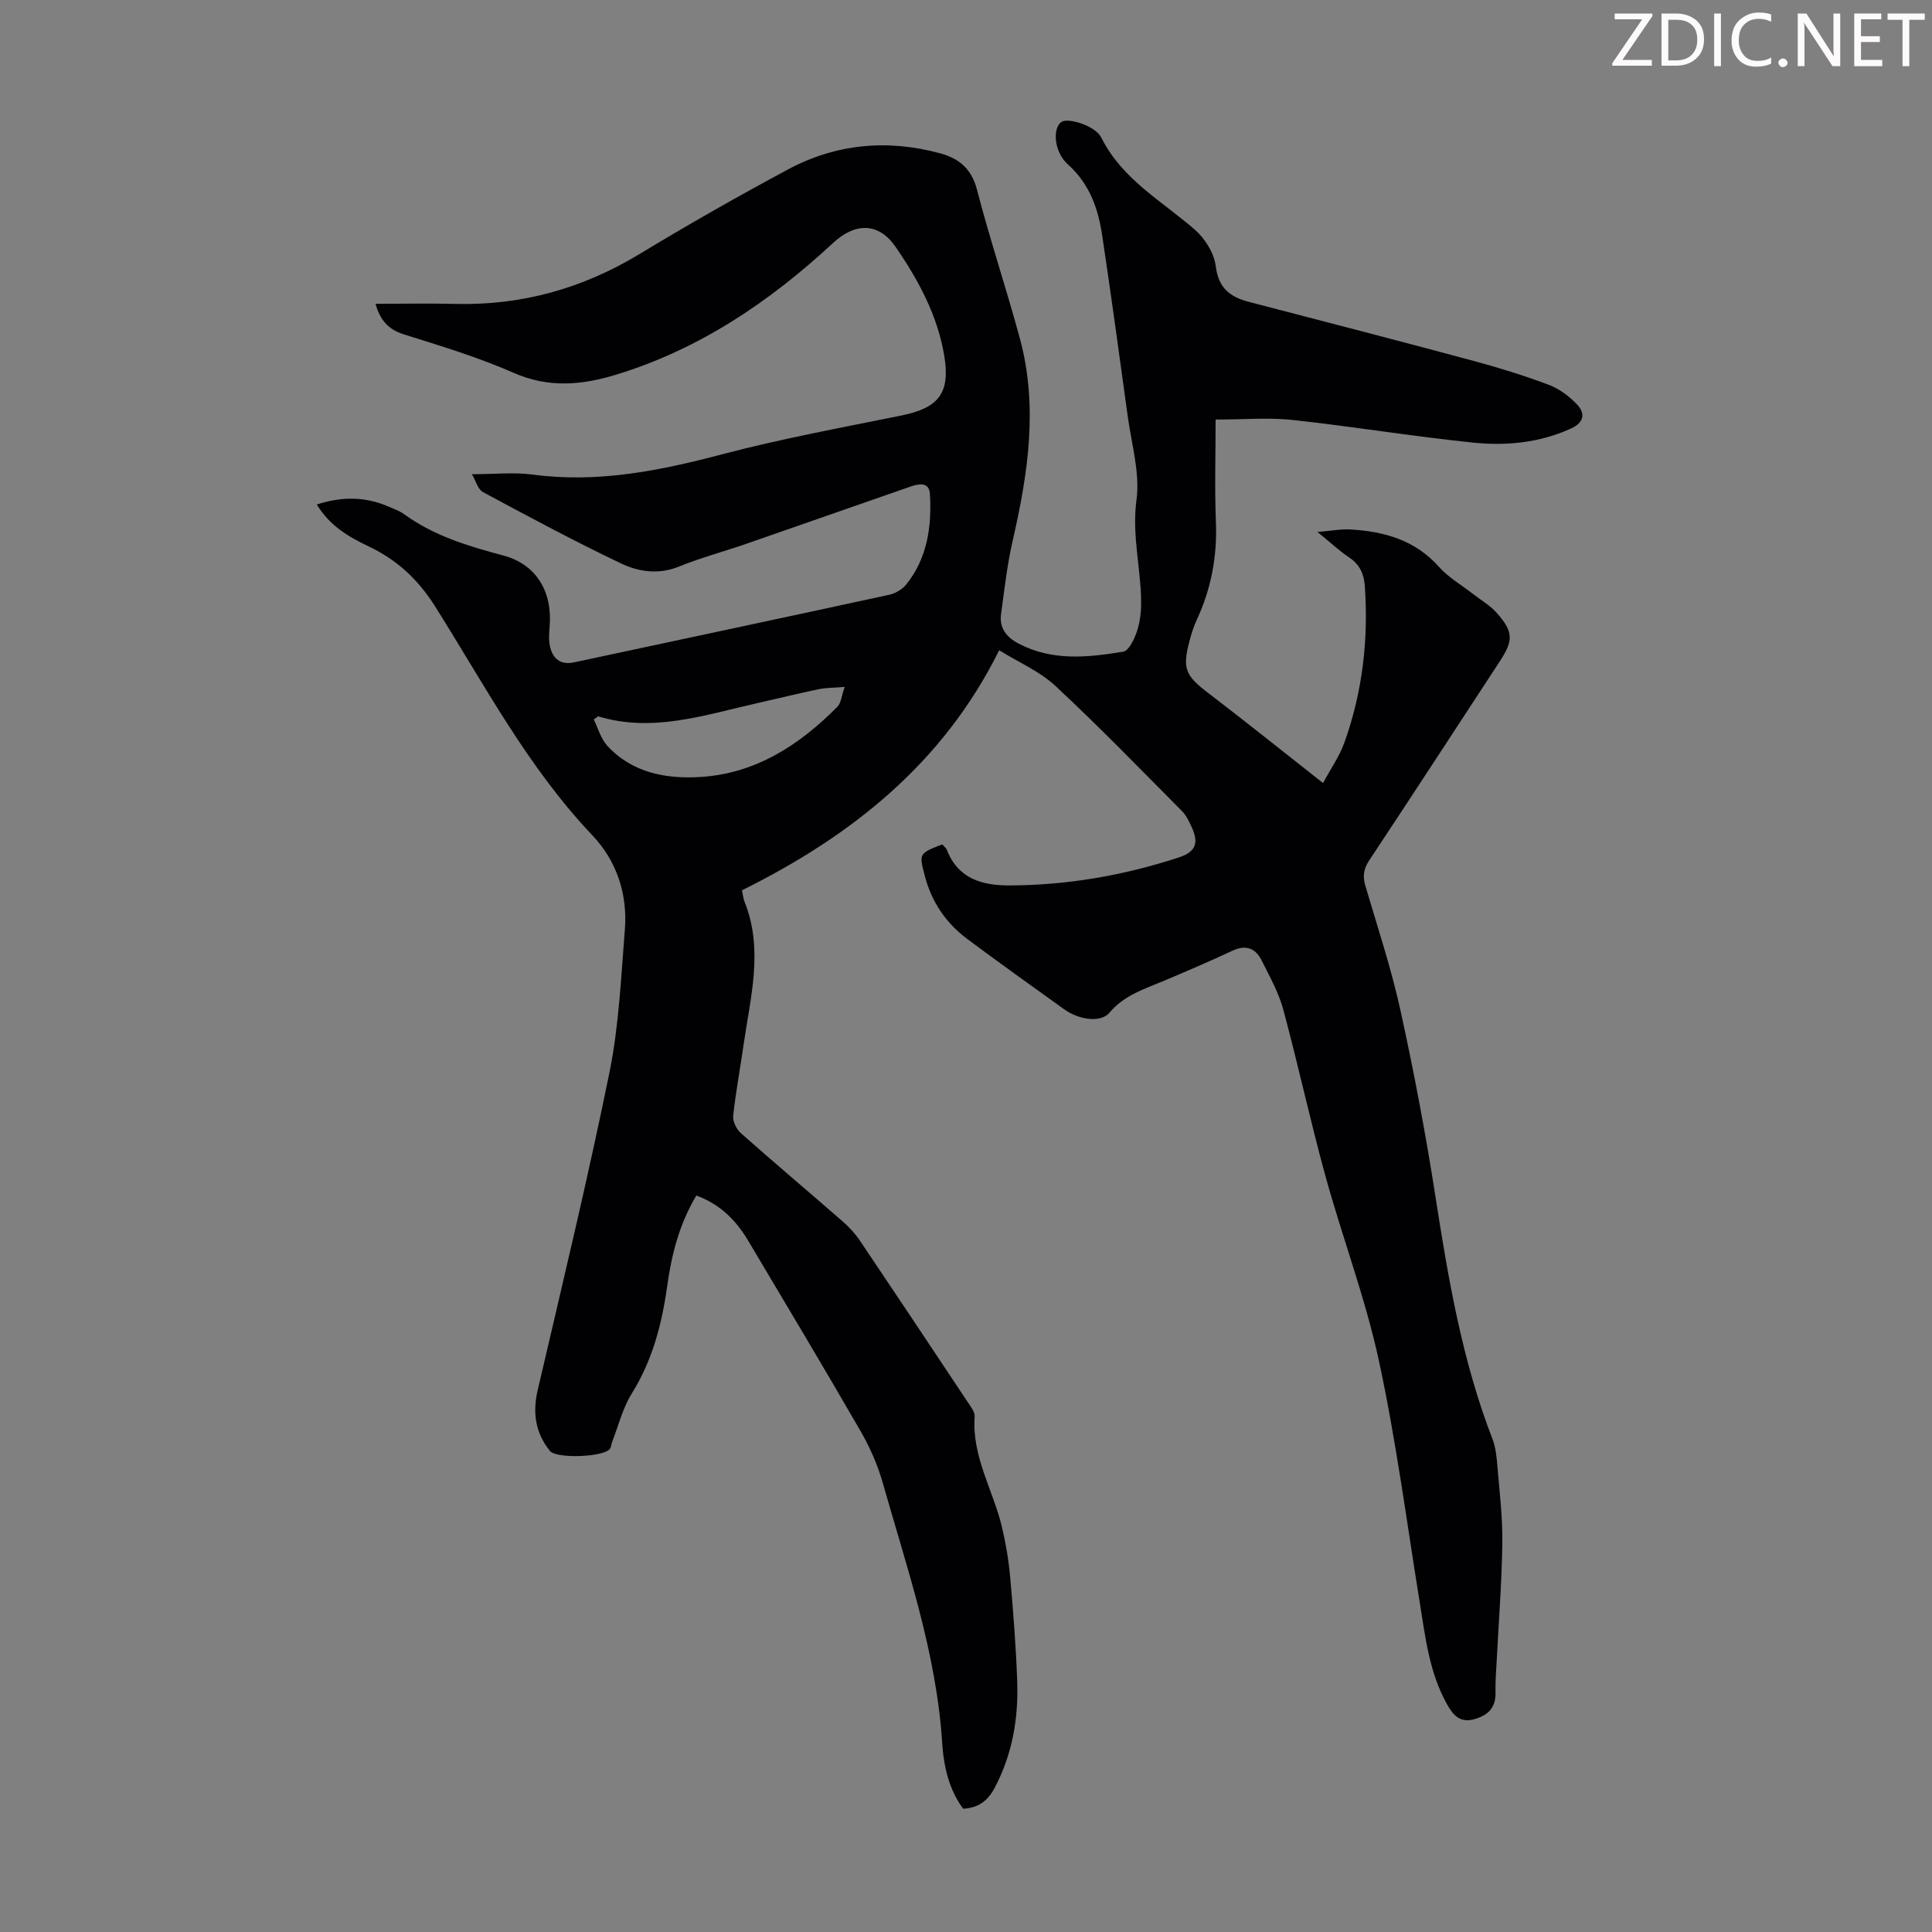 <svg enable-background="new 0 0 400 400" viewBox="0 0 400 400" xmlns="http://www.w3.org/2000/svg"><rect x="0" y="0" width="400" height="400" fill="#808080" stroke="none"/><g fill="#fcfafa"><path d="m342.2 3.2-6.3 9.2h6.1v1.2h-8.2v-.5l6.2-9.1h-5.7v-1.2h7.8v.4z"/><path d="m344 13.7v-10.9h3.1c1.6 0 3 .5 4.1 1.4 1.1 1 1.6 2.2 1.6 3.9s-.5 3-1.6 4-2.5 1.5-4.2 1.5h-3zm1.4-9.6v8.4h1.6c1.4 0 2.5-.4 3.2-1.1.8-.8 1.2-1.8 1.2-3.2s-.4-2.4-1.2-3.1-1.8-1-3.1-1z"/><path d="m356.3 2.8v10.9h-1.4v-10.9z"/><path d="m366.6 13.2c-.8.4-1.8.6-3 .6-1.6 0-2.8-.5-3.7-1.5s-1.4-2.3-1.4-3.9c0-1.7.5-3.2 1.6-4.2s2.4-1.6 4-1.6c1 0 1.9.1 2.6.4v1.5c-.8-.4-1.6-.6-2.6-.6-1.2 0-2.2.4-3 1.2s-1.1 1.9-1.1 3.3c0 1.3.4 2.3 1.1 3.1s1.6 1.1 2.8 1.1c1.1 0 2-.2 2.8-.7v1.3z"/><path d="m368.2 13c0-.3.1-.5.3-.6.2-.2.4-.3.6-.3.3 0 .5.1.7.3s.3.4.3.6-.1.5-.3.6c-.2.2-.4.3-.7.3s-.5-.1-.6-.3c-.2-.2-.3-.4-.3-.6z"/><path d="m381.1 13.7h-1.7l-5.5-8.4c-.2-.2-.3-.5-.4-.7 0 .2.1.8.1 1.5v7.6h-1.4v-10.9h1.8l5.3 8.3c.3.4.4.6.4.8 0-.3-.1-.8-.1-1.6v-7.5h1.4v10.9z"/><path d="m389.7 13.7h-5.8v-10.9h5.6v1.2h-4.2v3.5h3.9v1.2h-3.9v3.7h4.4z"/><path d="m398.4 4.1h-3.1v9.6h-1.4v-9.6h-3.1v-1.3h7.7v1.3z"/></g><path d="m144.17 247.52c-3.58 6-5.15 12.34-6.06 18.91-1.09 7.8-3.06 15.26-7.31 22.09-1.9 3.05-2.78 6.74-4.11 10.14-.16.41-.14.92-.38 1.27-1.17 1.76-11.13 2.14-12.47.46-2.99-3.76-3.62-7.88-2.51-12.61 5.1-21.87 10.37-43.72 14.85-65.73 1.97-9.69 2.4-19.73 3.19-29.63.58-7.36-1.72-14.21-6.73-19.48-13.41-14.12-22.36-31.23-32.6-47.46-3.5-5.55-7.9-9.6-13.7-12.35-4.17-1.98-8.09-4.28-10.75-8.68 5.15-1.67 9.98-1.66 14.77.4 1.13.49 2.33.9 3.31 1.61 6.18 4.49 13.26 6.61 20.54 8.55 6.85 1.82 10.18 7.53 9.59 14.66-.12 1.43-.23 2.94.1 4.3.61 2.49 2.23 3.75 4.98 3.16 21.75-4.66 43.5-9.27 65.23-13.99 1.29-.28 2.71-1.13 3.53-2.15 4.38-5.47 5.28-12 4.89-18.7-.15-2.64-2.4-2.11-4.13-1.51-11.3 3.91-22.57 7.89-33.86 11.8-4.64 1.61-9.42 2.88-13.96 4.72-4.23 1.72-8.36 1.09-12.03-.66-9.67-4.61-19.12-9.68-28.56-14.76-1.07-.58-1.49-2.36-2.28-3.7 4.64 0 8.7-.44 12.62.08 13.38 1.78 26.15-.77 39.01-4.16 12.3-3.24 24.84-5.55 37.32-8.08 7.72-1.57 10.13-4.67 8.83-12.43-1.41-8.35-5.37-15.66-10.07-22.48-3.5-5.08-8.34-5.07-12.94-.81-13.11 12.16-27.64 21.99-44.91 27.27-7.07 2.16-13.98 2.81-21.2-.37-7.34-3.23-15.1-5.57-22.78-7.98-3.29-1.03-4.93-3.05-5.84-6.32 5.6 0 11.02-.12 16.44.02 13.81.36 26.46-3.2 38.28-10.36 10.04-6.08 20.26-11.89 30.6-17.44 9.97-5.36 20.64-6.35 31.57-3.38 3.81 1.03 6.48 3.11 7.61 7.45 2.69 10.38 6.11 20.56 8.91 30.91 3.8 14.05 1.69 27.95-1.49 41.82-1.15 4.99-1.71 10.11-2.41 15.19-.41 2.94 1.16 4.85 3.67 6.16 6.98 3.64 14.31 2.86 21.64 1.65.74-.12 1.48-1.24 1.91-2.06 2.13-4.05 1.92-8.41 1.53-12.8-.49-5.49-1.48-10.81-.71-16.56.74-5.58-1.02-11.51-1.81-17.27-1.71-12.51-3.43-25.03-5.3-37.52-.83-5.58-2.63-10.68-7.12-14.7-2.86-2.56-3.18-7.45-1.33-8.76 1.35-.96 7.05.78 8.27 3.23 4.31 8.67 12.55 13.12 19.4 19.1 2.09 1.83 3.97 4.86 4.3 7.54.57 4.56 2.97 6.37 6.9 7.39 15.47 4.02 30.94 8.03 46.37 12.18 5.28 1.42 10.53 3.04 15.64 4.97 2.19.82 4.29 2.38 5.91 4.1 1.73 1.83 1.44 3.72-1.25 4.95-6.53 2.98-13.46 3.64-20.37 2.92-12.45-1.29-24.82-3.32-37.26-4.68-4.94-.54-9.99-.09-15.97-.09 0 7-.22 14.13.06 21.25.28 7.09-.97 13.76-3.94 20.17-.66 1.41-1.13 2.92-1.53 4.43-1.52 5.74-.82 7.18 3.83 10.73 7.82 5.97 15.5 12.14 23.82 18.68 1.54-2.87 3.4-5.51 4.45-8.45 3.73-10.46 4.98-21.29 4.2-32.37-.18-2.5-1.06-4.43-3.23-5.88-2.02-1.35-3.82-3.05-6.57-5.28 2.89-.24 4.9-.64 6.88-.52 6.97.42 13.34 2.19 18.27 7.74 1.97 2.21 4.68 3.76 7.05 5.61 1.67 1.3 3.57 2.39 4.94 3.95 3.43 3.88 3.44 5.68.62 9.98-9 13.76-17.98 27.54-27.06 41.25-1.17 1.77-1.37 3.29-.78 5.27 2.53 8.57 5.36 17.1 7.27 25.81 2.8 12.76 5.23 25.62 7.24 38.53 2.65 17.04 5.53 33.97 11.79 50.15.71 1.82.89 3.9 1.05 5.88.44 5.24 1.08 10.5 1 15.74-.12 8.25-.77 16.5-1.19 24.75-.1 2.01-.28 4.03-.22 6.04.09 3.05-1.31 4.69-4.21 5.57-3.09.93-4.52-.71-5.81-3.01-3.71-6.6-4.51-13.96-5.69-21.25-2.7-16.67-4.88-33.45-8.44-49.94-2.8-12.96-7.57-25.49-11.09-38.31-3.14-11.41-5.63-23-8.72-34.43-.95-3.5-2.81-6.78-4.44-10.07-1.27-2.56-3.26-3.36-6.08-2.04-4.65 2.18-9.38 4.2-14.11 6.2-4.08 1.72-8.3 2.99-11.36 6.65-1.73 2.07-6.24 1.5-9.3-.69-6.73-4.81-13.46-9.64-20.1-14.58-4.44-3.31-7.41-7.7-8.82-13.11-1.2-4.61-1.21-4.6 3.62-6.49.31.36.79.71.98 1.19 2.35 6 7.39 7.33 13.02 7.31 11.94-.05 23.6-2.07 34.94-5.78 3.59-1.18 4.26-3.02 2.64-6.44-.52-1.11-1.07-2.29-1.91-3.14-8.67-8.72-17.23-17.57-26.23-25.94-3.27-3.05-7.65-4.91-11.65-7.39-11.66 23.49-30.65 38.48-53.26 49.7.21.91.27 1.69.55 2.39 3.97 9.94 1.18 19.83-.23 29.72-.69 4.87-1.62 9.72-2.13 14.6-.12 1.14.69 2.77 1.6 3.58 6.95 6.16 14.06 12.15 21.06 18.26 1.33 1.16 2.58 2.5 3.56 3.96 7.5 11.14 14.94 22.32 22.37 33.5.6.91 1.47 2 1.4 2.95-.61 8.29 3.86 15.28 5.67 22.93.81 3.43 1.39 6.95 1.7 10.47.63 7.12 1.19 14.25 1.44 21.39.27 7.69-.99 15.12-4.66 22.06-1.4 2.63-3.25 4.15-6.53 4.34-2.92-3.93-4.03-8.74-4.34-13.62-1.19-18.62-7.27-36.11-12.3-53.83-1.05-3.71-2.65-7.36-4.58-10.7-7.66-13.27-15.53-26.41-23.36-39.58-2.46-4.09-5.7-7.41-10.66-9.23zm-21.24-98.56c.87 1.74 1.44 3.95 2.8 5.44 5.1 5.56 12 6.87 19.04 6.48 11.55-.64 20.69-6.56 28.6-14.55.78-.79.86-2.26 1.51-4.11-2.33.19-3.87.16-5.35.47-4.27.89-8.5 1.93-12.75 2.89-10.84 2.43-21.58 6.16-32.92 2.74-.05-.03-.16.1-.93.64z" fill="#010103"/></svg>